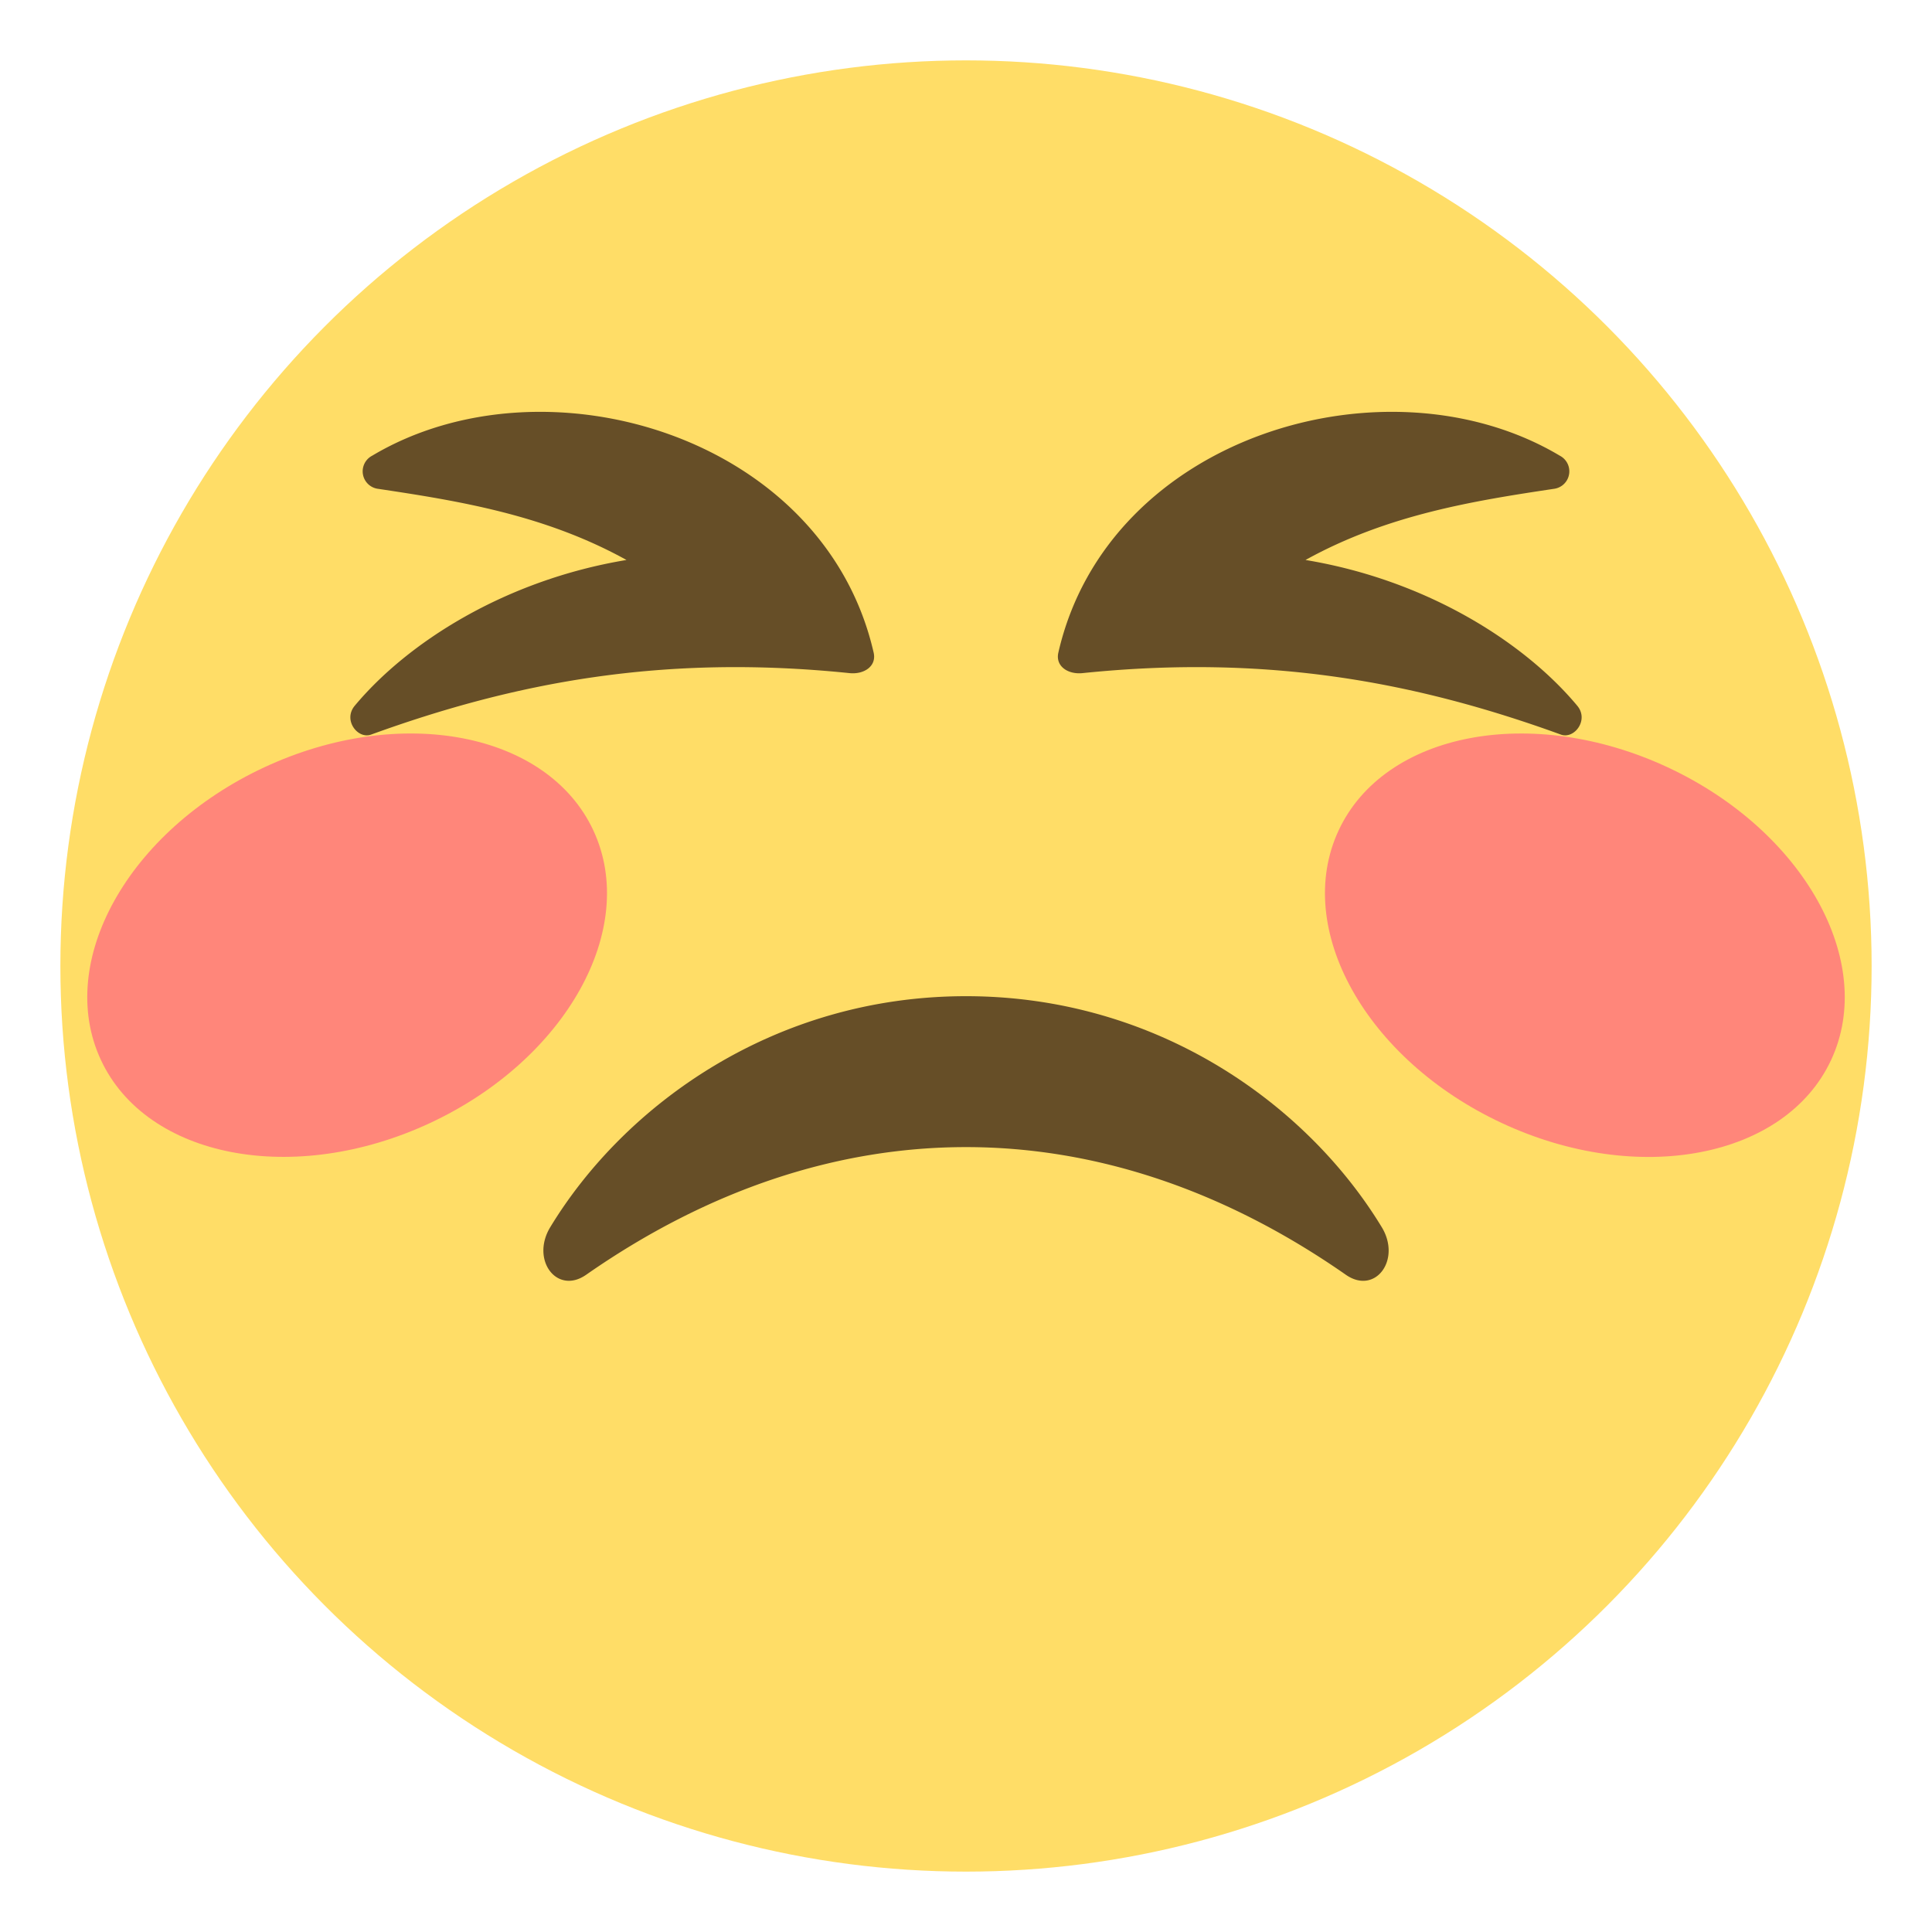 <svg xmlns="http://www.w3.org/2000/svg" width="64" height="64" viewBox="0 0 64 64"><circle fill="#FFDD67" cx="32" cy="32" r="30"/><ellipse transform="rotate(-65.001 52.501 31.311)" opacity=".8" fill="#FF717F" cx="52.5" cy="31.311" rx="6.501" ry="9"/><ellipse transform="rotate(-114.999 11.5 31.31)" opacity=".8" fill="#FF717F" cx="11.5" cy="31.309" rx="6.5" ry="8.999"/><g fill="#664E27"><path d="M19.416 42.229c8.11-5.656 17.107-5.623 25.168 0 .971.676 1.846-.496 1.188-1.578C43.314 36.604 38.354 33 32 33s-11.313 3.604-13.771 7.65c-.658 1.082.217 2.254 1.187 1.579zM51.67 15.095a.584.584 0 0 1-.167 1.094c-2.693.403-5.547.861-8.256 2.361 4.021.667 7.25 2.729 9.002 4.829.396.474-.1 1.116-.542.955-4.772-1.732-9.679-2.67-15.847-2.036-.486.05-.903-.231-.801-.678 1.647-7.203 10.913-9.922 16.611-6.525zM12.33 15.095a.584.584 0 0 0 .167 1.094c2.693.403 5.548.861 8.256 2.361-4.021.667-7.25 2.729-9.002 4.829-.396.474.1 1.116.542.955 4.772-1.732 9.679-2.67 15.847-2.036.486.05.903-.231.801-.678-1.647-7.203-10.913-9.922-16.611-6.525z"/></g></svg>